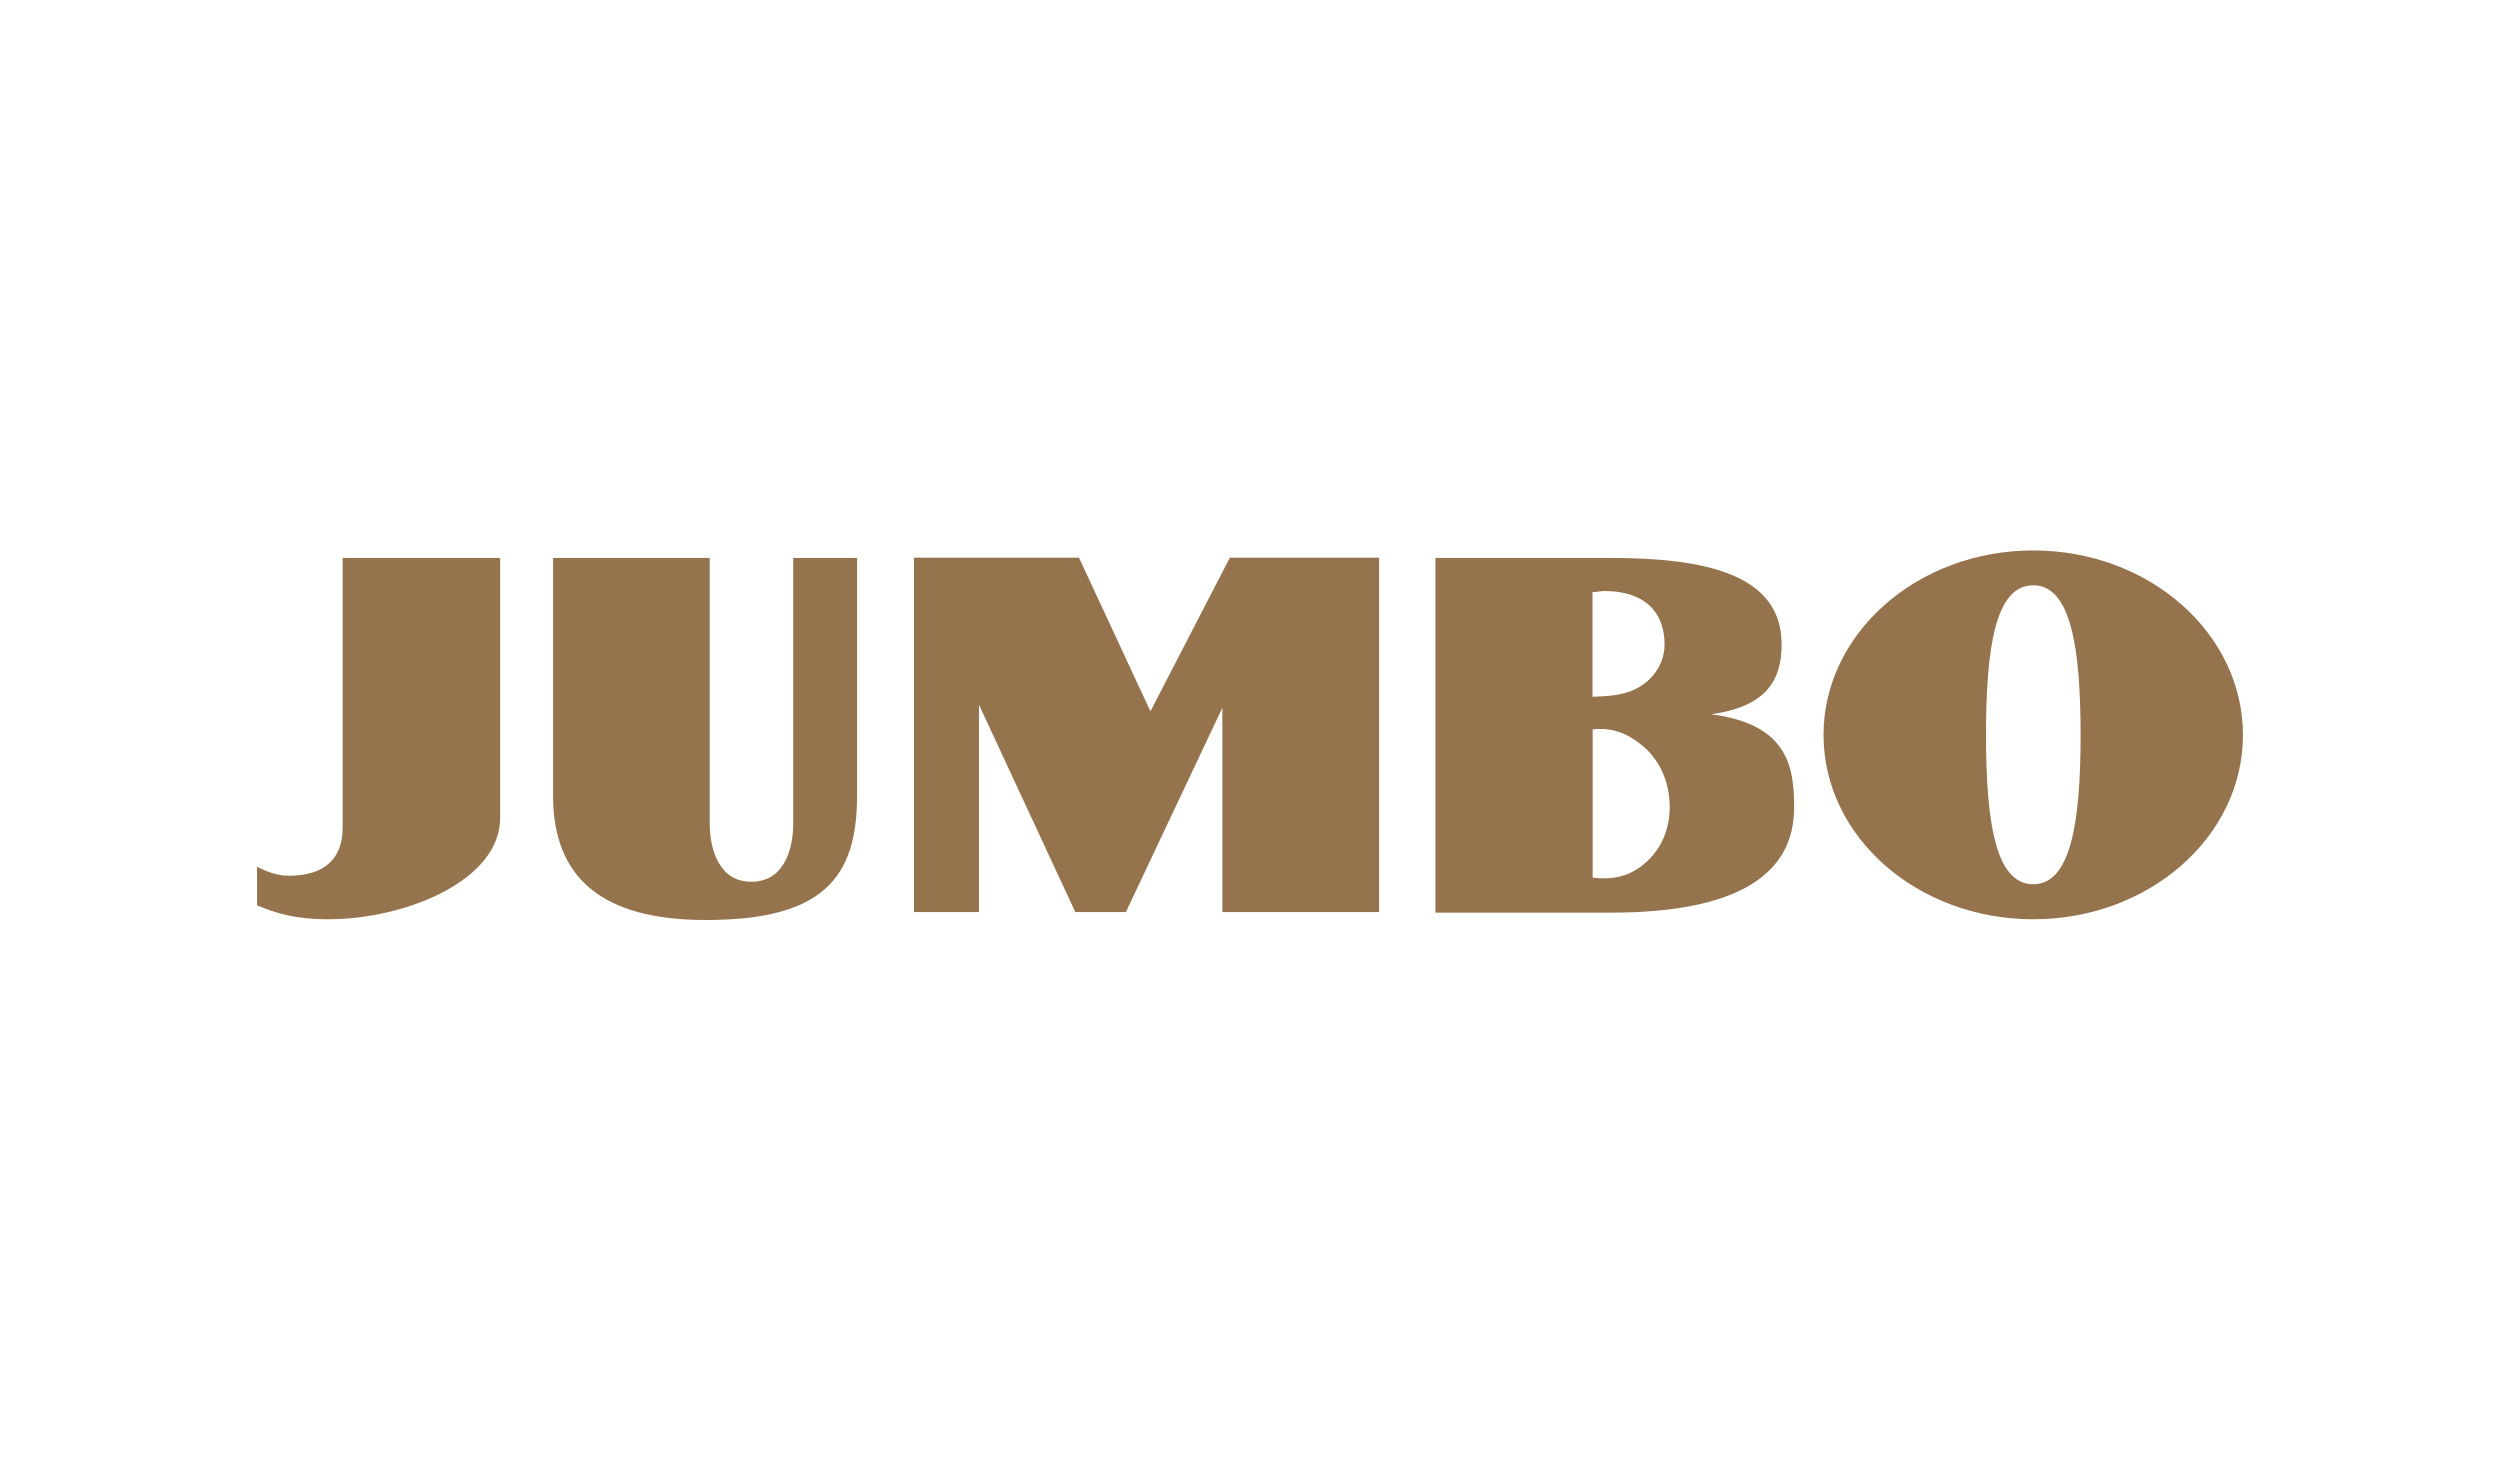 <svg xmlns="http://www.w3.org/2000/svg" xmlns:xlink="http://www.w3.org/1999/xlink" id="Capa_1" x="0px" y="0px" viewBox="0 0 170 100" style="enable-background:new 0 0 170 100;" xml:space="preserve"> <style type="text/css"> .st0{fill:#94734d;} </style> <g id="XMLID_00000001652939881338262320000011975490068168746406_"> <g> <path class="st0" d="M152.52,49.98c0,6.93-6.39,12.53-14.26,12.53c-7.88,0-14.26-5.61-14.26-12.53s6.39-12.55,14.26-12.55 C146.14,37.43,152.52,43.06,152.52,49.98z M141.48,49.98c0-5.94-0.66-10.18-3.22-10.18c-2.58,0-3.21,4.23-3.21,10.18 c0,5.92,0.64,10.15,3.21,10.15C140.82,60.13,141.48,55.9,141.48,49.98z"></path> <path class="st0" d="M116.35,48.57c5.09,0.67,5.67,3.38,5.65,6.38c-0.01,4.44-3.74,7.11-12.47,7.11H97.61V37.94h11.88 c6.51,0,11.66,1.12,11.66,5.88C121.15,46.25,120.12,48.05,116.35,48.57z M112,58.57c0.98-0.9,1.54-2.2,1.54-3.68 c0-1.77-0.72-3.3-1.96-4.27c-1-0.8-1.87-1.06-2.85-1.05c-0.15,0-0.28,0.01-0.43,0.03v10.08C109.67,59.84,110.88,59.62,112,58.57z M111.46,46.72c1.07-0.61,1.73-1.73,1.73-2.89c0-2.25-1.4-3.64-4.08-3.64c-0.3,0-0.5,0.07-0.82,0.07v7.12 C109.39,47.34,110.48,47.3,111.46,46.72z"></path> <polygon class="st0" points="93.78,37.92 93.78,62.02 83.12,62.02 83.12,48.13 76.56,62.02 73.12,62.02 66.57,47.92 66.57,62.02 62.15,62.02 62.15,37.92 73.37,37.92 78.23,48.37 83.63,37.92 "></polygon> <path class="st0" d="M58.28,37.94v16.18c0,5.61-2.36,8.44-10.29,8.44c-7.09,0-10.38-2.9-10.38-8.44V37.94h10.65v18.05 c0,1.74,0.62,3.97,2.83,3.97c2.24,0,2.85-2.23,2.85-3.97V37.94H58.28z"></path> <path class="st0" d="M34.01,37.94v17.68c0,4.26-6.44,6.89-11.7,6.89c-2.29,0-3.63-0.44-4.83-0.95v-2.62 c0.71,0.36,1.4,0.61,2.15,0.61c2.44,0,3.67-1.16,3.67-3.26V37.94H34.01z"></path> </g> </g> </svg>